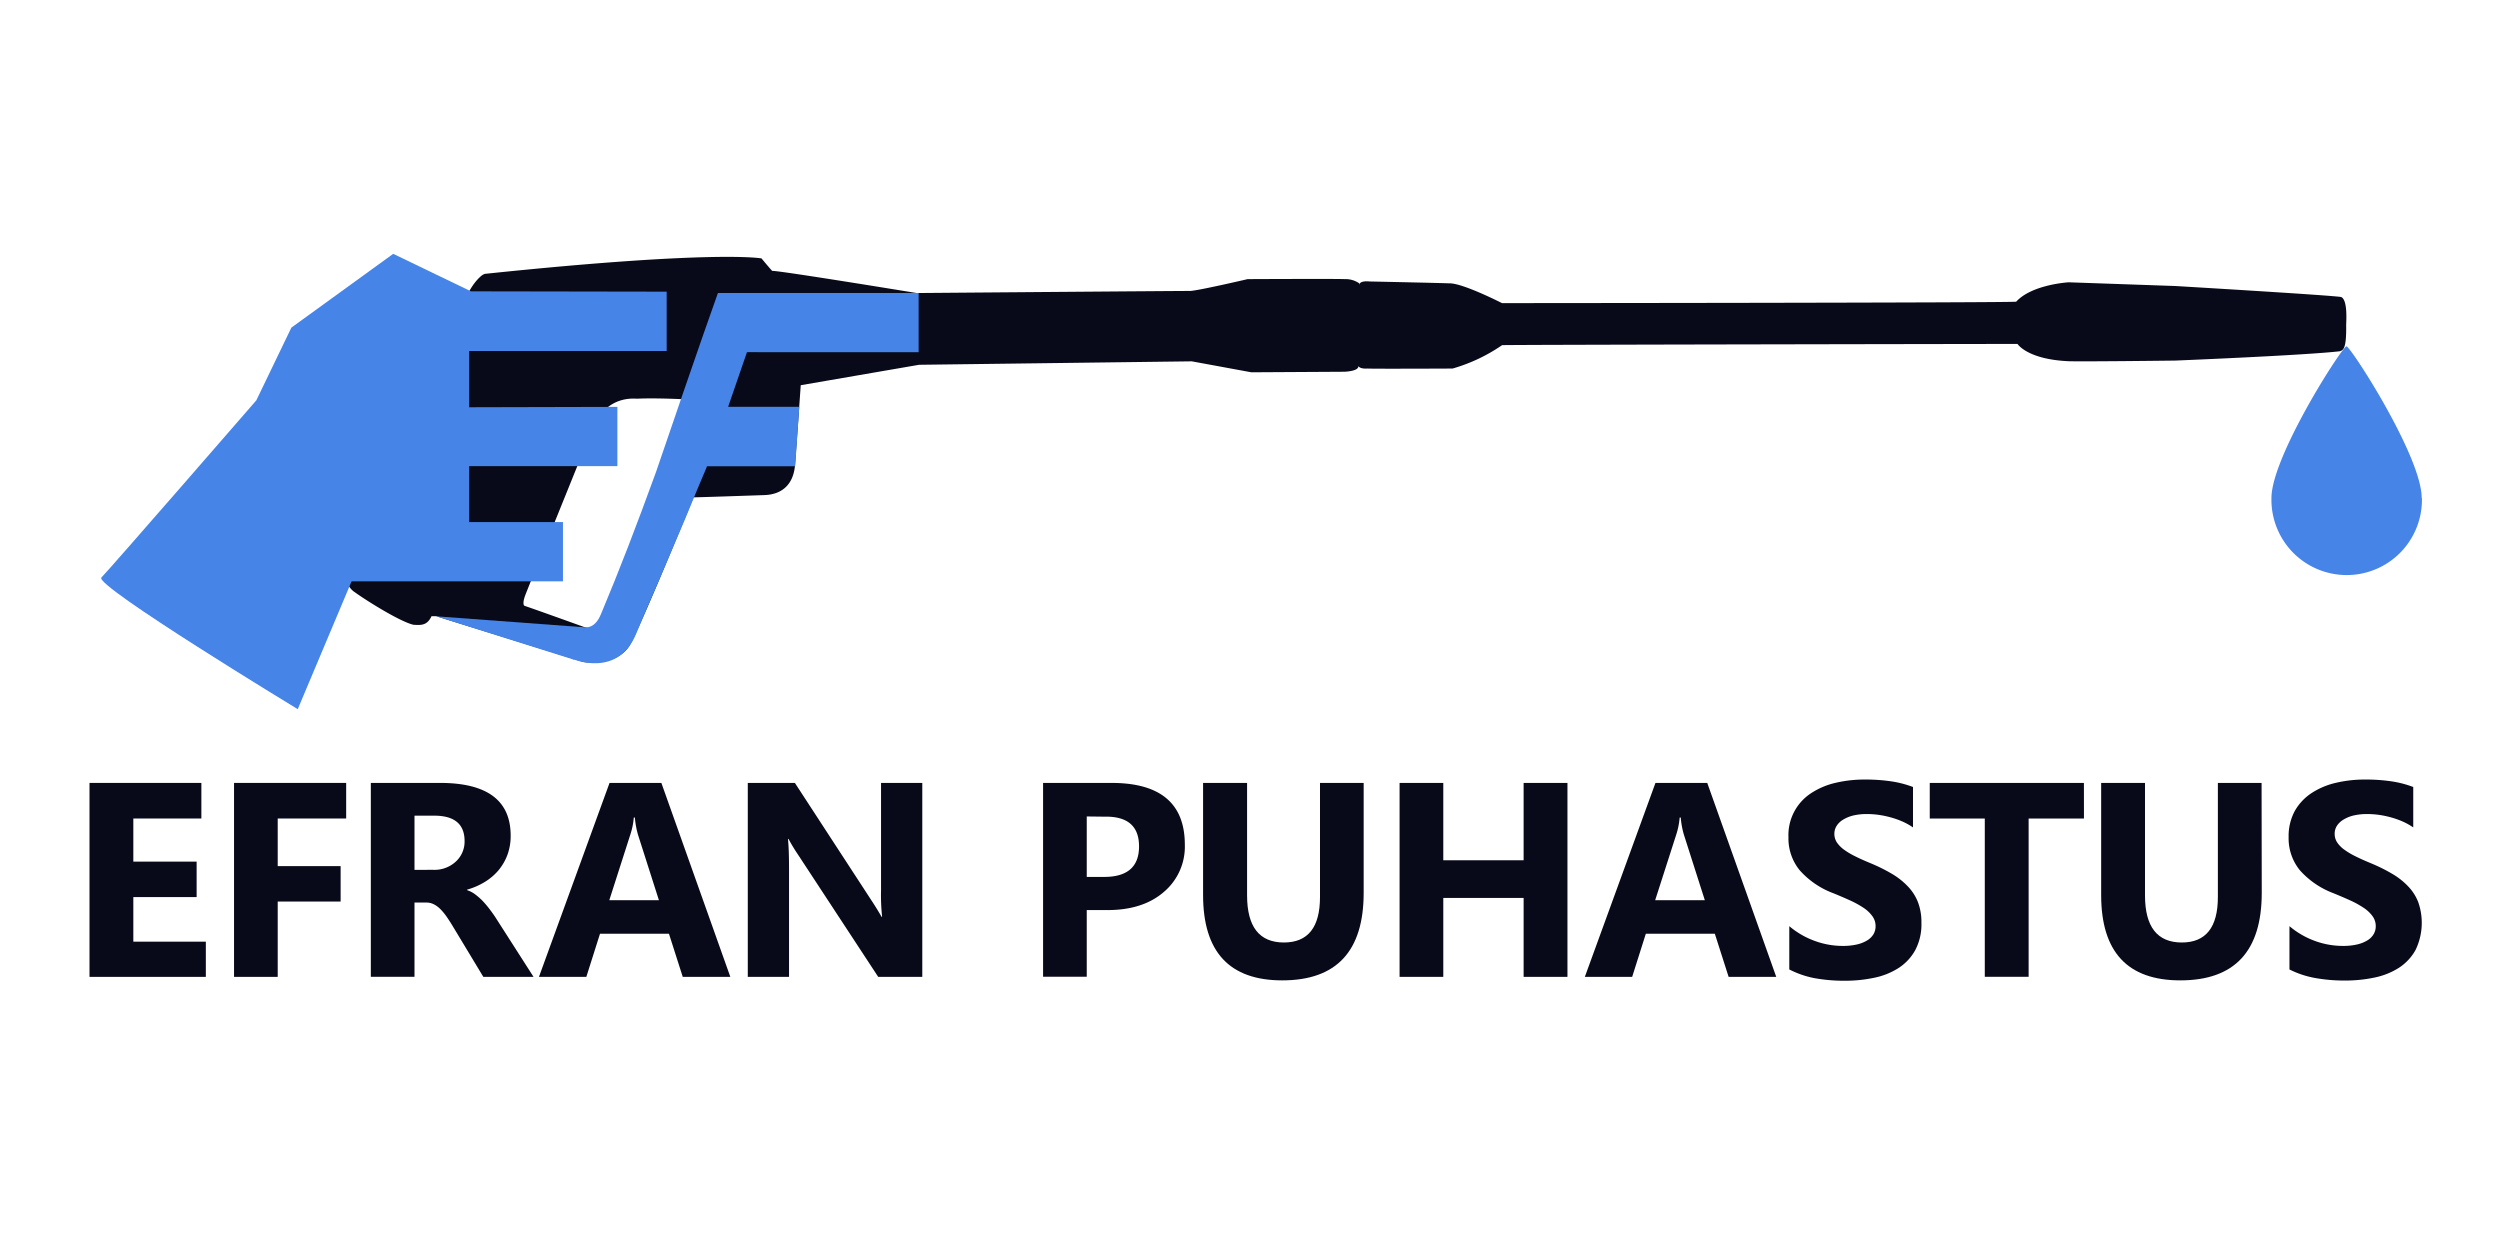 <svg id="Layer_1" data-name="Layer 1" xmlns="http://www.w3.org/2000/svg" viewBox="0 0 600 300"><defs><style>.cls-1{fill:#080a19;}.cls-2{fill:#4684e8;}</style></defs><title>läbipaistev taust, sinine püss</title><path class="cls-1" d="M563.08,78.1c0-.89.42-6-1.16-6.8-.83-.35-39.9-2.66-39.9-2.66l-25.52-.89s-8.81.49-12.61,4.65c-.64.27-123.41.35-123.41.35S351,67.9,347.81,68c-3.38-.12-19.21-.45-19.21-.45s-2.17-.29-2.39.8c0-.17,0-.36,0-.36a5.79,5.79,0,0,0-3.5-1c-2.16-.1-23.28,0-23.28,0s-12.23,2.86-13.89,2.84-65.54.5-65.54.5-33.47-5.49-34.67-5.31c-.65-.68-2.57-3-2.57-3S172,59.93,116.9,65.67l-.57.06-.42.19h0s-3.4,2-5.7,9.83c.15.5,2.54,3.08,2.65,3.58s-.57,2.39-1.53,4.42-15.36,26-24.6,47.45a10.64,10.64,0,0,1-3.59,2.63c0,.4-.11,3.75-.05,4.28a4.6,4.6,0,0,0,2.16,4.09c2.35,1.71,10.69,7,14,7.75,1.65.07,3.23.3,4.32-2.07l1.09,0,35.34,11s8.23,1.3,11.3-4.31,14.72-34.29,15.16-35.21c1.2,0,12.66-.39,16.72-.53,4.94-.07,7.21-3,7.61-7,.11-1.3,1.39-19.38,1.39-19.38l28.39-4.9,65.46-.83,14.29,2.63,22.31-.13s3.4-.09,3.38-1.31c0-.25,0,.67,2.16.54,1.75.09,20.45,0,20.45,0a40.68,40.68,0,0,0,11.88-5.61c.35-.11,123.7-.3,123.7-.3s2.33,3.75,12.43,4.16c4.56.1,25.39-.16,25.39-.16s31.2-1.26,39.55-2.24C562.28,84,563.17,84,563.08,78.1ZM164.58,97.22c-4.31,17.69-16.72,48-18.44,50.94a4.93,4.93,0,0,1-5.74,2.4s-15.2-5.48-15.42-5.45c-.63-1.2.08-2.39.53-3.57s13.88-34.53,15.77-39.2c2-4.93,4.7-5.61,6.68-6.48,3.07-.63,16.06-.79,16.06-.79A2.75,2.75,0,0,1,164.58,97.22Z"/><path class="cls-1" d="M164.28,95.83l-.15-.72s-16.51-2.77-22.32-3.53a8.1,8.1,0,0,0-4,.38,7.43,7.43,0,0,0-3.72,3.19c-2.1,3.27-22.5,35.74-23.5,39.92-.57,1.08-2.42,4.28,1.09,6.12,3.88,1.51,13.57,4.42,14.39,4.49.52-.12-1.25.36.06-3s15.76-39.05,15.76-39.05,2.34-8.53,11-7.94C157.27,95.47,164.28,95.83,164.28,95.83Z"/><path class="cls-2" d="M160,70V84.24H112.59v13.5l35.58-.09v14.22H112.59V125.3h22.52v14.22H84.38L71.46,170.2s-49-29.74-47.13-31.59S61.52,96.08,61.52,96.08l8.41-17.45L94.37,60.92l18.66,9Z"/><path class="cls-2" d="M581.21,119.53c0-10-17.09-36.41-18.06-36.41s-18,26.44-18,36.41a18.06,18.06,0,1,0,36.11,0Z"/><path class="cls-2" d="M191.32,105.24a.5.5,0,0,1,0,.12A.5.5,0,0,0,191.32,105.24Z"/><path class="cls-2" d="M220.47,84.53V70.32H172.3c-3.47,9.62-13.91,40.17-14.87,43-4.67,12.85-8.8,23.6-13.14,33.92-.2.41-1.2,3.52-4,3.33l-3,7.53s10.92,4.86,15.39-6c1.22-3,5.51-12.88,5.51-12.88l6.2-14.58,3.22-7.8,1.9-4.49.16-.45h21.17l1-14.26H174.75l4.52-13.12Z"/><polygon class="cls-2" points="140.4 150.56 137.73 158.32 104.68 147.91 140.4 150.56"/><path class="cls-1" d="M49.4,234.45H21.48V187.9H48.33v8.54H32v10.35H47.19v8.51H32V226H49.4Z"/><path class="cls-1" d="M83.08,196.44H66.65v11.43h15.1v8.5H66.65v18.08H56.17V187.9H83.08Z"/><path class="cls-1" d="M128.05,234.45H116l-7.24-12c-.54-.9-1.06-1.72-1.56-2.43a13.27,13.27,0,0,0-1.51-1.83,6,6,0,0,0-1.59-1.17,4,4,0,0,0-1.8-.41H99.48v17.82H89V187.9h16.62q16.95,0,16.94,12.66a13.07,13.07,0,0,1-.74,4.5,12.66,12.66,0,0,1-2.11,3.72,13.42,13.42,0,0,1-3.3,2.85,16.73,16.73,0,0,1-4.3,1.88v.13a6.61,6.61,0,0,1,2,1.06,14.8,14.8,0,0,1,1.89,1.7,24.17,24.17,0,0,1,1.73,2.1c.56.74,1.06,1.47,1.51,2.19ZM99.48,195.76v13H104a7.52,7.52,0,0,0,5.42-2,6.51,6.51,0,0,0,2.08-4.9q0-6.11-7.31-6.1Z"/><path class="cls-1" d="M175.28,234.45H163.86l-3.31-10.35H144l-3.28,10.35H129.35l16.94-46.55h12.44Zm-17.14-18.4-5-15.65a20.83,20.83,0,0,1-.77-4.19h-.26a17.42,17.42,0,0,1-.82,4.06l-5.06,15.78Z"/><path class="cls-1" d="M221.35,234.45H210.77L191.58,205.2a43.54,43.54,0,0,1-2.34-3.86h-.13c.18,1.65.26,4.16.26,7.53v25.58h-9.9V187.9h11.3l18.47,28.34q1.26,1.92,2.34,3.8h.13a48.45,48.45,0,0,1-.26-6.4V187.9h9.9Z"/><path class="cls-1" d="M260.82,218.42v16H250.34V187.9h16.42q17.6,0,17.6,14.84a14.22,14.22,0,0,1-5.05,11.34q-5,4.33-13.49,4.34Zm0-22.47v14.51H265q8.37,0,8.37-7.33T265,196Z"/><path class="cls-1" d="M327.28,214.29q0,21-19.54,21-19,0-19-20.48V187.9H299.3v27q0,11.29,8.83,11.3,8.67,0,8.67-10.91V187.9h10.48Z"/><path class="cls-1" d="M376.19,234.45H365.67V215.5H346.39v18.95H335.9V187.9h10.49v18.57h19.28V187.9h10.52Z"/><path class="cls-1" d="M426.3,234.45H414.87l-3.31-10.35H395l-3.28,10.35H380.36l16.95-46.55h12.43Zm-17.14-18.4-5-15.65a20.1,20.1,0,0,1-.78-4.19h-.26a17.93,17.93,0,0,1-.81,4.06l-5.07,15.78Z"/><path class="cls-1" d="M429.43,232.67V222.28a19.9,19.9,0,0,0,6.14,3.55,19.42,19.42,0,0,0,6.68,1.19,14.71,14.71,0,0,0,3.46-.36,8.16,8.16,0,0,0,2.47-1,4.38,4.38,0,0,0,1.48-1.49,3.77,3.77,0,0,0,.48-1.87,4,4,0,0,0-.78-2.43,8.13,8.13,0,0,0-2.12-2,22.87,22.87,0,0,0-3.2-1.76c-1.23-.56-2.56-1.13-4-1.72a20.21,20.21,0,0,1-8.13-5.55,12.07,12.07,0,0,1-2.68-7.92,12,12,0,0,1,5.43-10.55,18,18,0,0,1,5.83-2.48,30,30,0,0,1,7-.8,42.44,42.44,0,0,1,6.45.44,25,25,0,0,1,5.18,1.35v9.7a15.66,15.66,0,0,0-2.55-1.42,20.49,20.49,0,0,0-2.84-1,22.13,22.13,0,0,0-2.91-.6,20.49,20.49,0,0,0-2.74-.19,14.22,14.22,0,0,0-3.25.34,8.6,8.6,0,0,0-2.47,1,4.67,4.67,0,0,0-1.55,1.47,3.52,3.52,0,0,0-.56,1.94,3.72,3.72,0,0,0,.62,2.09,7.07,7.07,0,0,0,1.75,1.75,18.14,18.14,0,0,0,2.76,1.62c1.08.54,2.31,1.08,3.67,1.64a41.2,41.2,0,0,1,5,2.49,17.45,17.45,0,0,1,3.81,3,11.64,11.64,0,0,1,2.44,3.78,13.44,13.44,0,0,1,.84,5,13.18,13.18,0,0,1-1.48,6.54,12,12,0,0,1-4,4.29,17.24,17.24,0,0,1-5.89,2.35,33.76,33.76,0,0,1-7.09.71,39.72,39.72,0,0,1-7.29-.64A22.53,22.53,0,0,1,429.43,232.67Z"/><path class="cls-1" d="M500.15,196.44H486.87v38H476.35v-38H463.14V187.9h37Z"/><path class="cls-1" d="M542.82,214.29q0,21-19.54,21-19,0-19-20.48V187.9h10.52v27q0,11.29,8.83,11.3,8.66,0,8.66-10.91V187.9h10.49Z"/><path class="cls-1" d="M549.47,232.67V222.28a20,20,0,0,0,6.13,3.55,19.51,19.51,0,0,0,6.69,1.19,14.77,14.77,0,0,0,3.46-.36,8.27,8.27,0,0,0,2.47-1,4.26,4.26,0,0,0,1.47-1.49,3.68,3.68,0,0,0,.49-1.87,4,4,0,0,0-.78-2.43,8.18,8.18,0,0,0-2.13-2,22.17,22.17,0,0,0-3.19-1.76c-1.24-.56-2.57-1.13-4-1.72a20.35,20.35,0,0,1-8.13-5.55,12.13,12.13,0,0,1-2.68-7.92,12.69,12.69,0,0,1,1.46-6.25,12.5,12.5,0,0,1,4-4.3,18,18,0,0,1,5.83-2.48,29.93,29.93,0,0,1,7-.8,42.4,42.4,0,0,1,6.44.44,24.84,24.84,0,0,1,5.18,1.35v9.7a15.66,15.66,0,0,0-2.55-1.42,20,20,0,0,0-2.84-1,21.67,21.67,0,0,0-2.9-.6,20.6,20.6,0,0,0-2.74-.19,14.1,14.1,0,0,0-3.25.34,8.38,8.38,0,0,0-2.47,1,4.81,4.81,0,0,0-1.56,1.47,3.51,3.51,0,0,0-.55,1.94,3.72,3.72,0,0,0,.62,2.09,6.91,6.91,0,0,0,1.75,1.75,18.14,18.14,0,0,0,2.76,1.62c1.08.54,2.31,1.08,3.67,1.64a40.32,40.32,0,0,1,5,2.49,17.28,17.28,0,0,1,3.82,3,11.45,11.45,0,0,1,2.43,3.78,15,15,0,0,1-.63,11.49,12,12,0,0,1-4,4.29,17.32,17.32,0,0,1-5.89,2.35,33.83,33.83,0,0,1-7.09.71,39.64,39.64,0,0,1-7.29-.64A22.42,22.42,0,0,1,549.47,232.67Z"/></svg>